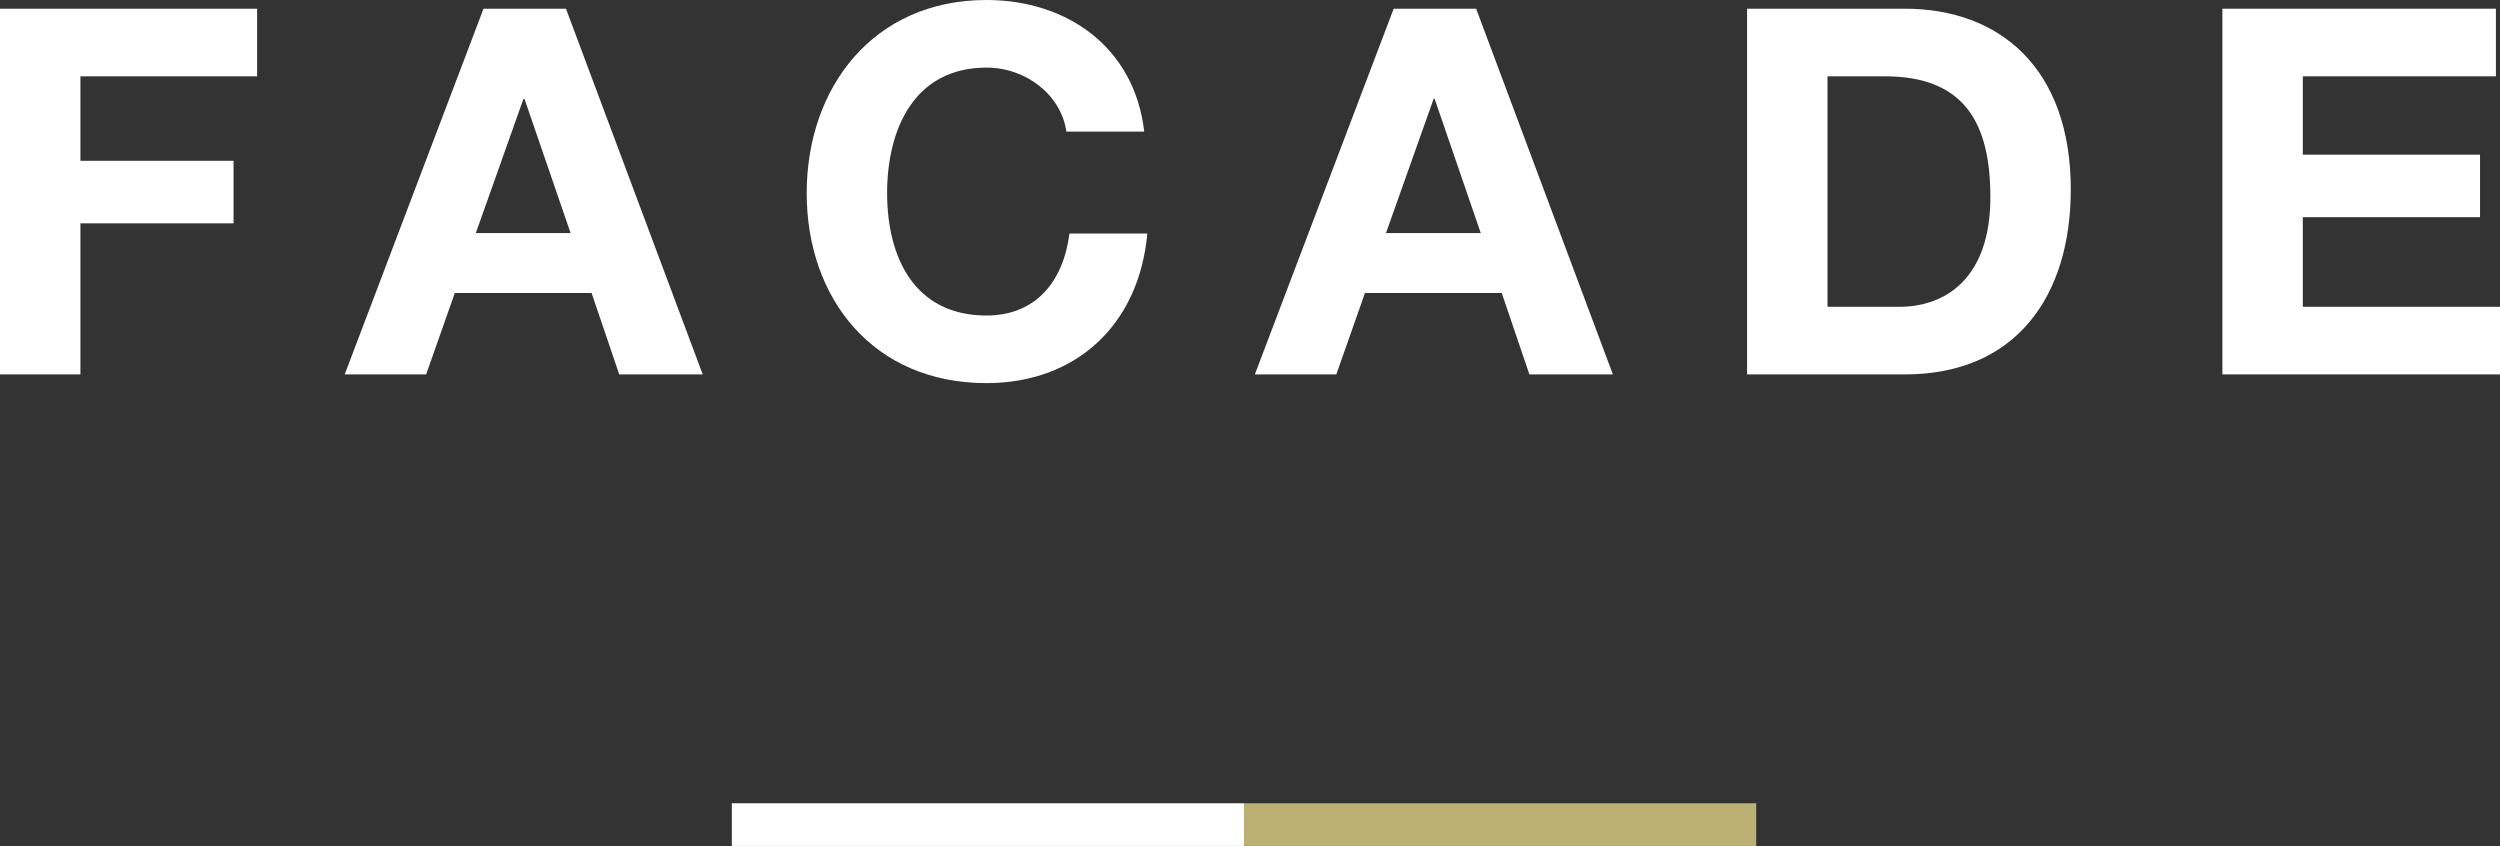 <?xml version="1.0" encoding="UTF-8"?>
<svg id="_レイヤー_2" data-name="レイヤー 2" xmlns="http://www.w3.org/2000/svg" viewBox="0 0 292.86 99.1">
  <rect x="0" y="0" width="292.86" height="99.1" fill="#333333" stroke="none"/>
  <defs>
    <style>
      .cls-1 {
        stroke: #bab172;
      }

      .cls-1, .cls-2 {
        fill: none;
        stroke-width: 5px;
      }

      .cls-2 {
        stroke: #fff;
      }

      .cls-3 {
        fill: #fff;
      }
    </style>
  </defs>
  <g id="_レイヤー_1-2" data-name="レイヤー 1">
    <g>
      <path class="cls-3" d="M0,1.02h30.12v7.92H9.42v9.9h17.94v7.32H9.42v17.7H0V1.02Z"/>
      <path class="cls-3" d="M56.64,1.02h9.66l16.02,42.84h-9.78l-3.24-9.54h-16.02l-3.36,9.54h-9.54L56.64,1.02ZM55.74,27.3h11.1l-5.4-15.72h-.12l-5.58,15.72Z"/>
      <path class="cls-3" d="M124.92,15.42c-.6-4.26-4.68-7.5-9.36-7.5-8.46,0-11.64,7.2-11.64,14.7s3.18,14.34,11.64,14.34c5.76,0,9-3.96,9.72-9.6h9.12c-.96,10.68-8.34,17.52-18.84,17.52-13.26,0-21.06-9.9-21.06-22.26S102.3,0,115.56,0c9.42,0,17.34,5.52,18.48,15.42h-9.12Z"/>
      <path class="cls-3" d="M163.26,1.02h9.66l16.02,42.84h-9.78l-3.24-9.54h-16.02l-3.36,9.54h-9.54L163.26,1.02ZM162.36,27.3h11.1l-5.4-15.72h-.12l-5.58,15.72Z"/>
      <path class="cls-3" d="M204.66,1.02h18.48c11.1,0,19.44,6.96,19.44,21.18,0,12.42-6.36,21.66-19.44,21.66h-18.48V1.02ZM214.08,35.94h8.4c5.46,0,10.68-3.36,10.68-12.84,0-8.64-3-14.16-12.36-14.16h-6.72v27Z"/>
      <path class="cls-3" d="M260.34,1.02h32.04v7.92h-22.62v9.18h20.76v7.32h-20.76v10.5h23.1v7.92h-32.52V1.02Z"/>
    </g>
    <line class="cls-2" x1="85.73" y1="96.6" x2="145.73" y2="96.6"/>
    <line class="cls-1" x1="145.73" y1="96.6" x2="205.73" y2="96.6"/>
  </g>
</svg>
